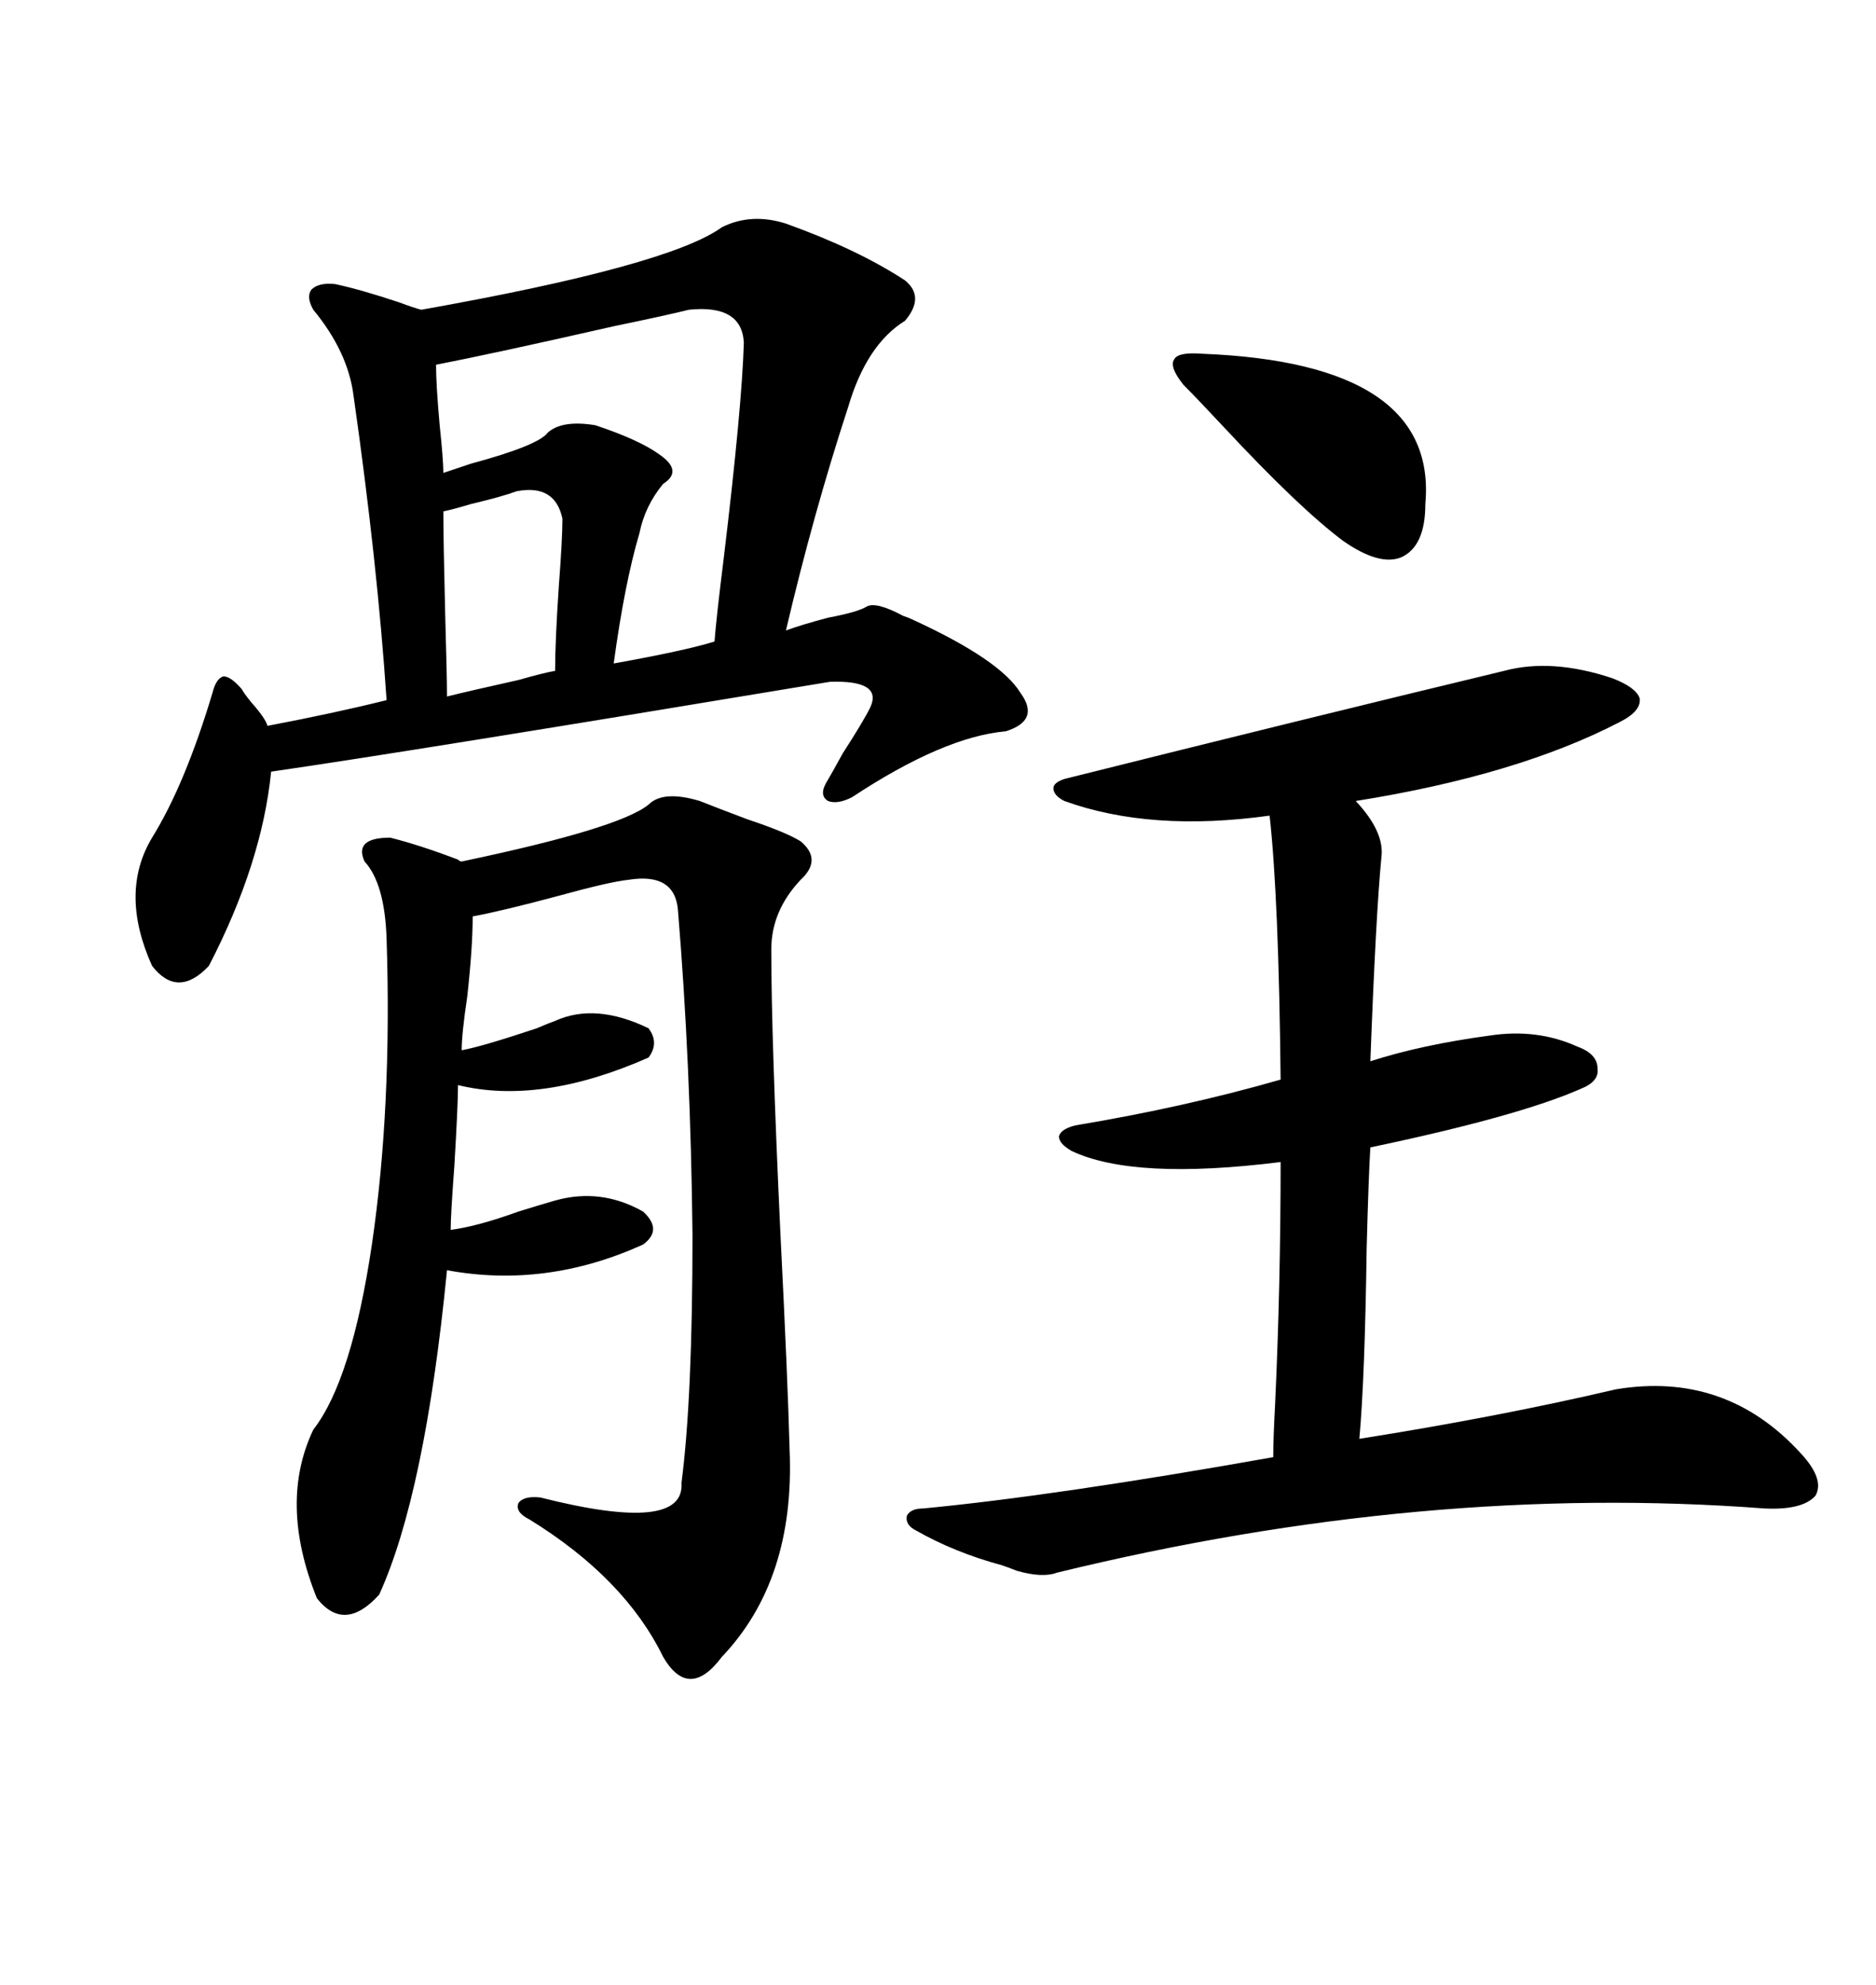 <svg xmlns="http://www.w3.org/2000/svg" xmlns:xlink="http://www.w3.org/1999/xlink" width="300" height="317.285"><path d="M115.43 36.33L115.43 36.33Q120.12 33.98 125.68 35.74L125.68 35.74Q137.11 39.84 144.73 44.82L144.73 44.82Q147.95 47.46 144.73 51.27L144.73 51.27Q138.57 55.08 135.64 65.04L135.64 65.04Q130.08 82.03 125.68 100.78L125.68 100.78Q128.03 99.90 132.42 98.73L132.42 98.73Q137.11 97.85 138.57 96.97L138.57 96.97Q140.04 96.09 144.43 98.44L144.43 98.44Q145.31 98.73 145.90 99.02L145.90 99.02Q159.96 105.47 163.18 110.74L163.18 110.74Q166.41 115.14 160.84 116.89L160.84 116.89Q150.88 117.77 136.23 127.44L136.23 127.44Q133.89 128.61 132.42 128.03L132.42 128.03Q130.96 127.15 132.13 125.10L132.13 125.10Q133.01 123.63 134.77 120.41L134.77 120.41Q137.99 115.43 139.16 113.09L139.16 113.09Q141.21 108.69 132.71 108.98L132.71 108.98Q65.63 120.12 43.36 123.34L43.36 123.34Q41.89 137.99 33.40 154.39L33.40 154.39Q28.42 159.67 24.32 154.39L24.32 154.39Q19.04 142.68 24.32 133.89L24.32 133.89Q29.59 125.39 33.98 110.74L33.98 110.74Q34.57 108.40 35.74 108.11L35.74 108.11Q36.91 108.11 38.67 110.16L38.67 110.16Q38.96 110.74 40.14 112.21L40.14 112.21Q42.48 114.84 42.77 116.02L42.77 116.02Q53.61 113.96 61.82 111.91L61.82 111.91Q60.35 89.94 56.54 63.28L56.54 63.28Q55.66 56.25 50.10 49.51L50.10 49.51Q48.93 47.46 49.80 46.29L49.80 46.29Q50.98 45.12 53.61 45.41L53.61 45.41Q57.71 46.29 63.87 48.34L63.87 48.34Q66.21 49.22 67.38 49.51L67.38 49.51Q106.93 42.48 115.43 36.33ZM240.53 107.23L240.53 107.23Q248.14 105.18 257.81 108.40L257.81 108.40Q261.62 109.86 262.21 111.62L262.21 111.62Q262.50 113.67 258.98 115.43L258.98 115.43Q242.58 123.93 216.80 128.03L216.80 128.03Q221.48 133.01 220.90 137.11L220.90 137.11Q220.02 146.19 219.14 169.63L219.14 169.63Q227.34 166.99 238.18 165.53L238.18 165.53Q245.80 164.36 252.25 167.29L252.25 167.29Q255.47 168.46 255.47 170.80L255.47 170.80Q255.76 172.85 252.83 174.02L252.83 174.02Q242.87 178.42 219.14 183.40L219.14 183.40Q218.85 188.09 218.55 199.51L218.55 199.51Q218.26 220.31 217.38 229.98L217.38 229.98Q239.65 226.46 258.40 222.07L258.40 222.07Q275.98 219.14 287.99 232.32L287.99 232.32Q291.80 236.43 290.33 239.06L290.33 239.06Q288.28 241.41 282.13 241.11L282.13 241.11Q227.93 237.01 169.04 251.37L169.04 251.37Q166.70 252.25 162.60 251.07L162.60 251.07Q161.13 250.49 160.25 250.20L160.25 250.20Q152.64 248.14 146.48 244.63L146.48 244.63Q144.73 243.75 145.02 242.29L145.02 242.29Q145.61 241.11 147.66 241.11L147.66 241.11Q169.04 239.06 203.61 232.91L203.61 232.91Q203.61 229.98 203.91 224.41L203.91 224.41Q204.79 205.37 204.79 185.74L204.79 185.74Q181.35 188.67 171.39 183.98L171.39 183.98Q169.34 182.81 169.34 181.64L169.34 181.64Q169.63 180.47 171.97 179.88L171.97 179.88Q189.55 176.95 204.79 172.56L204.79 172.56Q204.49 143.55 203.03 130.37L203.03 130.37Q183.98 133.01 170.21 128.03L170.21 128.03Q168.46 127.15 168.46 125.98L168.46 125.98Q168.46 125.10 170.21 124.51L170.21 124.51Q208.89 114.84 240.53 107.23ZM103.71 128.61L103.71 128.61Q106.05 126.27 111.91 128.03L111.91 128.03Q114.84 129.20 119.53 130.96L119.53 130.96Q125.68 133.01 128.03 134.47L128.03 134.47Q131.54 137.40 128.03 140.63L128.03 140.63Q123.34 145.61 123.34 151.76L123.34 151.76Q123.34 165.82 124.80 197.17L124.80 197.17Q125.98 220.61 126.27 231.74L126.27 231.74Q127.15 252.54 115.43 264.84L115.43 264.84Q110.16 271.88 106.05 264.84L106.05 264.84Q99.90 252.25 84.67 242.87L84.67 242.87Q82.32 241.70 82.91 240.23L82.91 240.23Q83.79 239.06 86.43 239.36L86.43 239.36Q109.57 245.21 108.98 237.01L108.98 237.01Q110.74 223.54 110.74 197.46L110.74 197.46Q110.45 169.92 108.40 145.31L108.40 145.31Q107.81 139.45 100.49 140.63L100.49 140.63Q97.56 140.92 89.06 143.26L89.06 143.26Q80.27 145.61 75.59 146.48L75.59 146.48Q75.59 151.46 74.71 159.38L74.71 159.38Q73.83 165.23 73.83 167.87L73.83 167.87Q77.05 167.29 85.84 164.36L85.84 164.36Q87.89 163.48 88.77 163.18L88.77 163.18Q95.21 160.25 103.71 164.36L103.71 164.36Q105.47 166.70 103.71 169.04L103.71 169.04Q86.43 176.66 73.24 173.44L73.24 173.44Q73.24 176.66 72.66 186.33L72.66 186.33Q72.07 194.24 72.07 196.58L72.07 196.58Q76.46 196.00 82.91 193.65L82.91 193.65Q86.72 192.48 88.77 191.89L88.77 191.89Q96.09 189.84 102.83 193.65L102.83 193.65Q106.05 196.58 102.83 198.93L102.83 198.93Q87.30 205.96 71.48 203.03L71.48 203.03Q67.97 238.77 60.64 254.88L60.64 254.88Q55.08 261.04 50.68 255.47L50.68 255.47Q44.53 240.23 50.10 228.52L50.10 228.52Q56.25 220.61 59.47 198.93L59.47 198.93Q62.70 176.95 61.82 150L61.82 150Q61.52 141.21 58.30 137.70L58.30 137.70Q56.54 133.89 62.40 133.89L62.40 133.89Q67.09 135.06 73.24 137.40L73.24 137.40Q73.54 137.70 73.83 137.70L73.83 137.70Q99.02 132.42 103.71 128.61ZM110.16 49.51L110.16 49.51Q106.64 50.39 98.14 52.15L98.14 52.15Q78.81 56.54 69.73 58.30L69.73 58.30Q69.73 61.52 70.31 67.97L70.31 67.97Q70.90 73.54 70.90 75.59L70.90 75.59Q72.66 75 75.29 74.12L75.29 74.12Q86.13 71.19 87.60 69.14L87.60 69.14Q89.94 67.09 95.21 67.97L95.21 67.97Q102.25 70.31 105.47 72.66L105.47 72.66Q109.28 75.29 106.05 77.34L106.05 77.34Q103.13 80.86 102.25 85.25L102.25 85.25Q99.90 93.16 98.14 106.05L98.14 106.05Q109.57 104.00 114.26 102.54L114.26 102.54Q114.55 98.73 115.72 89.36L115.72 89.36Q118.65 65.04 118.95 54.79L118.95 54.79Q118.65 48.63 110.16 49.51ZM189.26 61.52L189.26 61.52Q186.91 58.59 187.79 57.42L187.79 57.42Q188.38 56.25 192.19 56.54L192.19 56.54Q229.98 58.01 227.93 80.57L227.93 80.57Q227.93 87.30 224.12 89.06L224.12 89.06Q220.61 90.53 214.75 86.43L214.75 86.43Q207.71 81.15 195.70 68.26L195.70 68.26Q191.60 63.87 189.26 61.52ZM82.62 78.52L82.62 78.52Q80.27 79.39 75.29 80.57L75.29 80.57Q72.36 81.45 70.90 81.74L70.90 81.74Q70.90 86.43 71.19 98.14L71.19 98.14Q71.48 108.11 71.48 111.33L71.48 111.33Q75 110.45 82.91 108.69L82.91 108.69Q87.01 107.52 88.77 107.23L88.77 107.23Q88.77 102.54 89.36 93.75L89.36 93.75Q89.94 86.13 89.94 82.91L89.94 82.91Q88.77 77.34 82.62 78.52Z"/></svg>